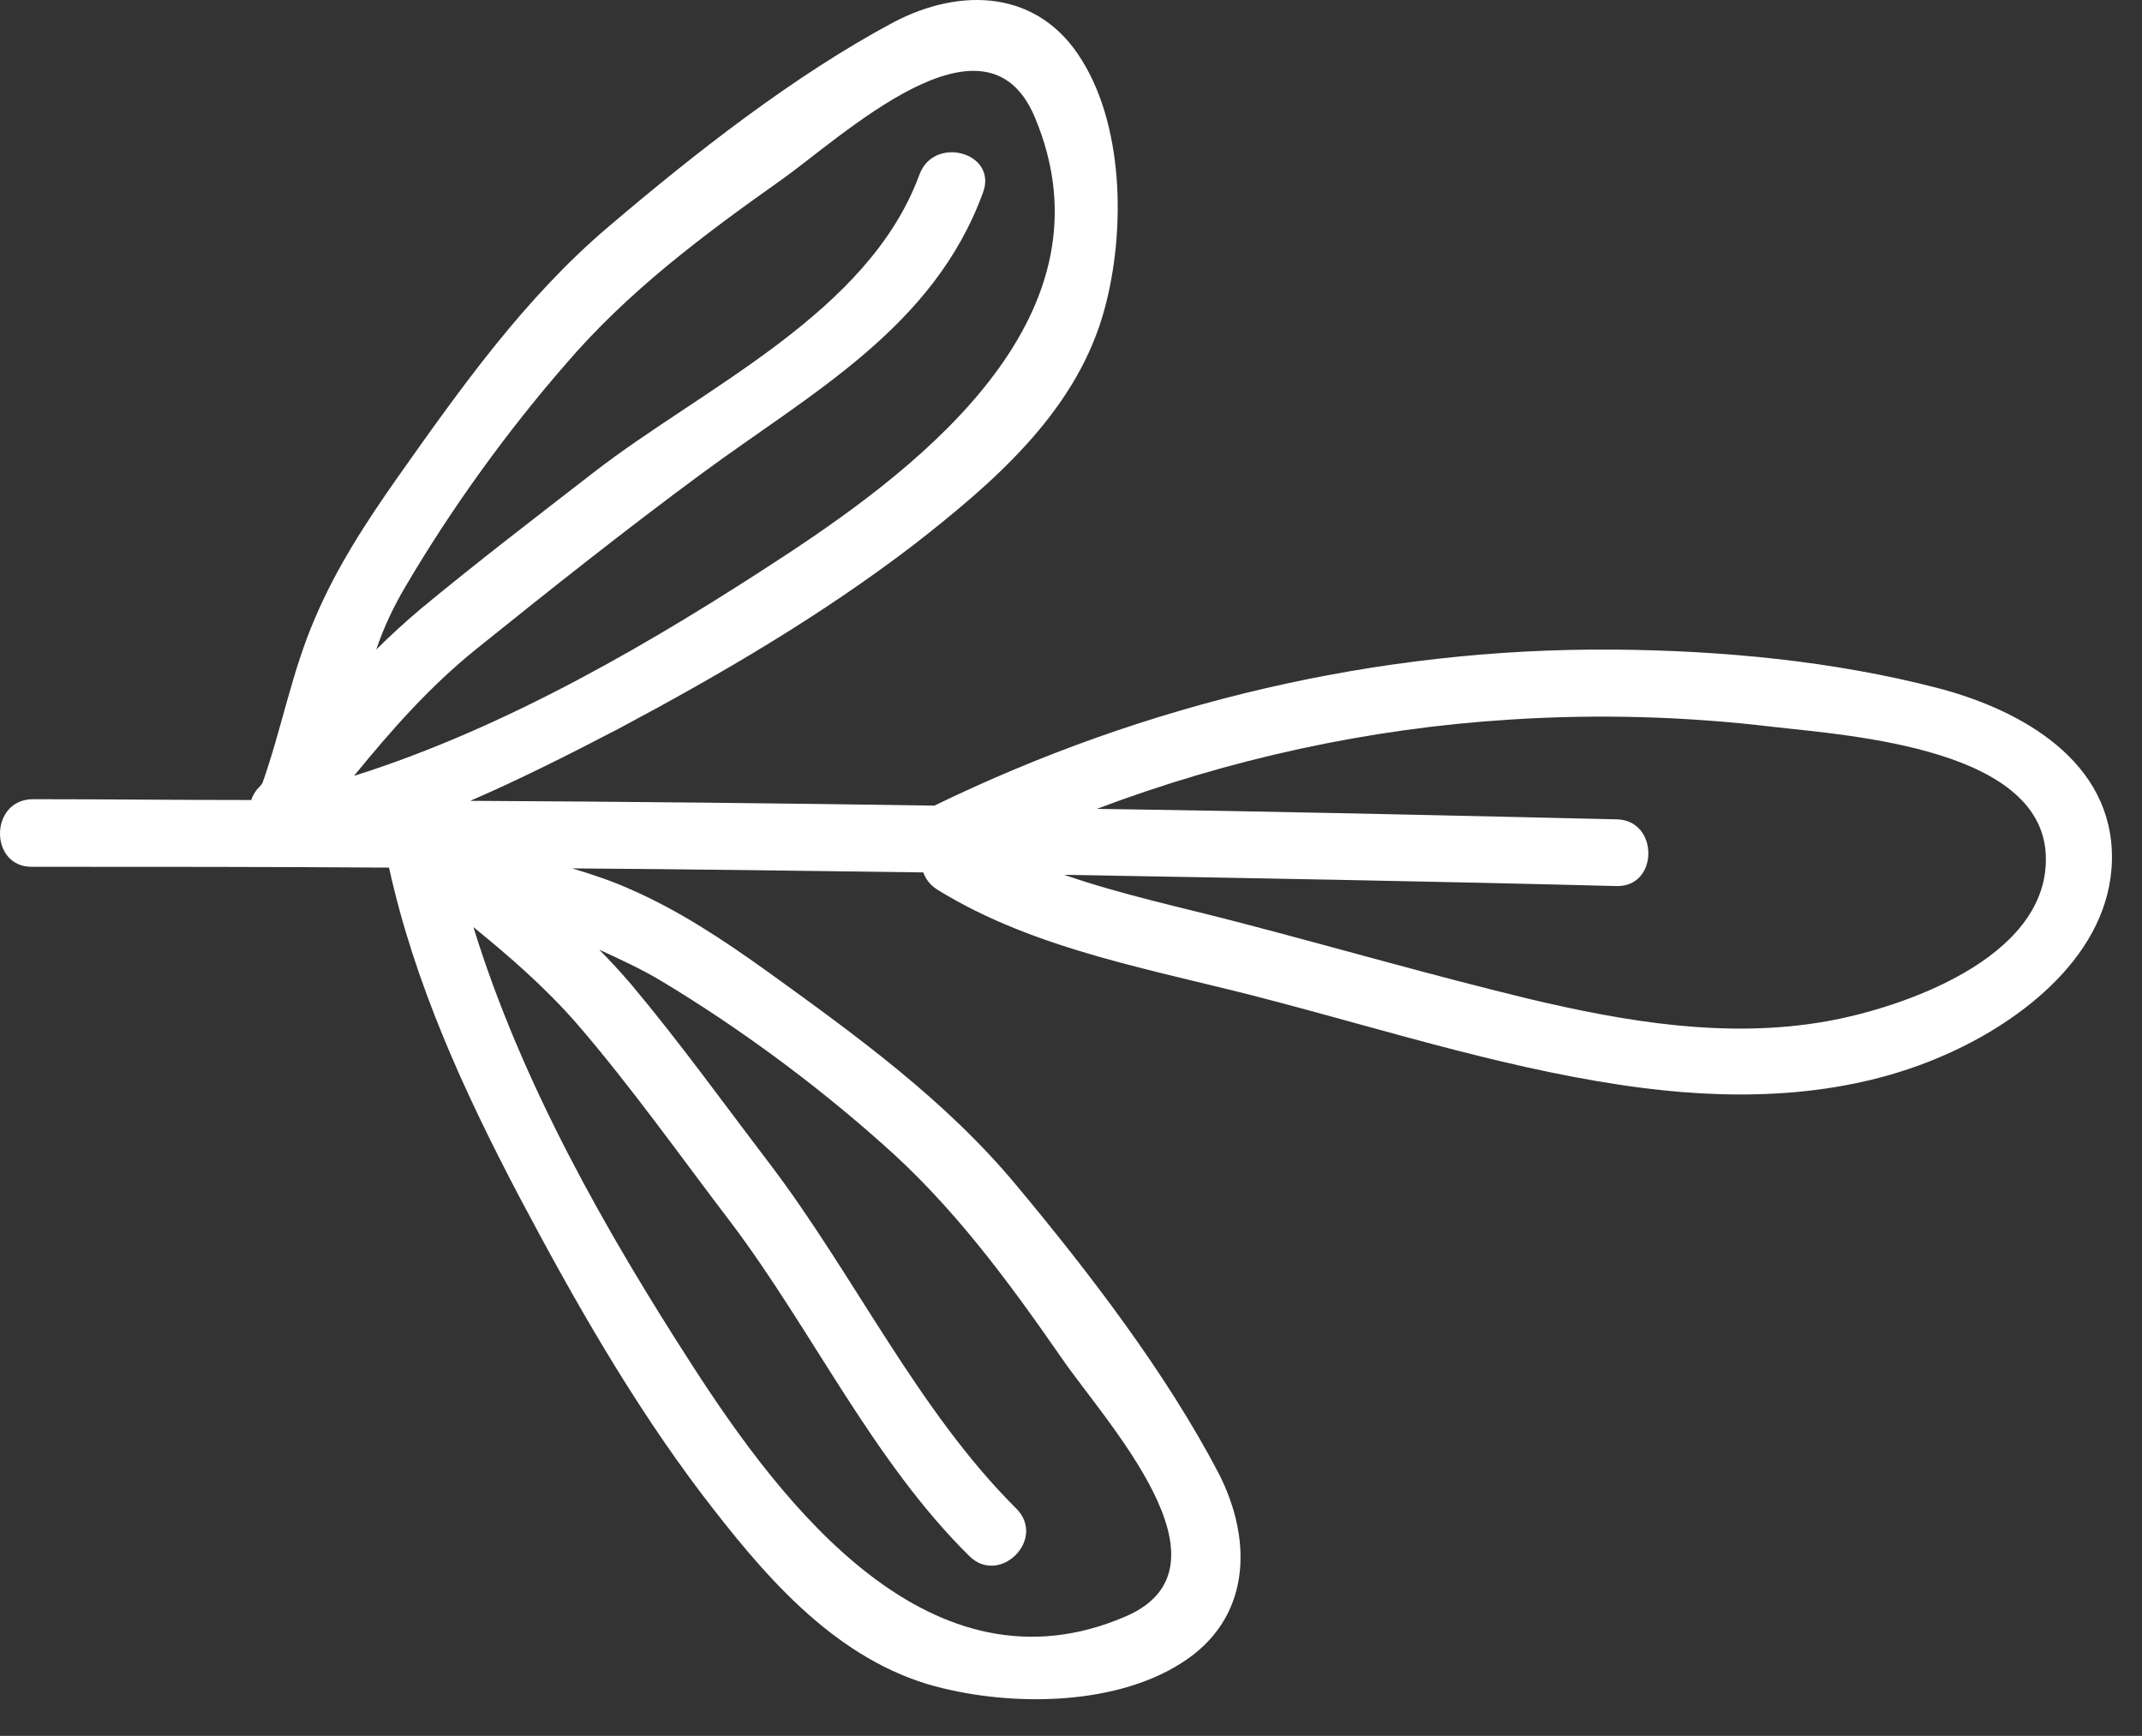 <svg xmlns="http://www.w3.org/2000/svg" width="58" height="47" viewBox="0 0 58 47" fill="none"><rect x="0" y="0" width="58" height="47" fill="#333333" stroke="none"/><path d="M0.854 23.469C4.088 23.469 7.322 23.469 10.534 23.491C11.224 26.627 12.56 29.545 14.048 32.377C15.535 35.187 17.109 37.953 19.006 40.457C20.623 42.57 22.477 44.792 25.107 45.597C27.177 46.207 30.109 46.229 31.984 45.031C33.86 43.855 33.946 41.742 32.998 39.891C31.575 37.169 29.484 34.446 27.522 32.094C25.603 29.785 23.189 28.043 20.774 26.3C19.588 25.451 18.381 24.645 17.023 24.057C16.527 23.839 16.01 23.665 15.492 23.512C18.661 23.534 21.83 23.578 25 23.621C25.064 23.795 25.172 23.948 25.366 24.078C28.061 25.756 31.402 26.278 34.42 27.084C37.74 27.955 41.082 29.023 44.488 29.458C47.226 29.807 50.093 29.698 52.659 28.565C54.75 27.651 57.143 25.821 57.186 23.273C57.229 20.616 54.728 19.221 52.486 18.634C49.641 17.893 46.601 17.61 43.669 17.588C37.309 17.544 31.036 19.026 25.301 21.813C21.119 21.748 16.915 21.704 12.733 21.683C14.091 21.095 15.428 20.419 16.764 19.723C19.545 18.241 22.262 16.651 24.762 14.735C26.854 13.101 29.052 11.228 29.85 8.571C30.475 6.48 30.475 3.518 29.29 1.623C28.125 -0.272 26.034 -0.359 24.202 0.599C21.507 2.037 18.812 4.15 16.484 6.132C14.199 8.07 12.474 10.509 10.749 12.949C9.909 14.147 9.111 15.366 8.529 16.739C7.904 18.176 7.624 19.744 7.106 21.203C7.063 21.269 6.998 21.334 6.955 21.378C6.891 21.465 6.826 21.574 6.804 21.661C4.821 21.661 2.859 21.639 0.876 21.639C-0.288 21.661 -0.288 23.469 0.854 23.469ZM17.907 26.561C19.976 27.803 22.046 29.328 23.857 30.939C25.797 32.638 27.285 34.664 28.751 36.776C29.915 38.475 33.623 42.418 30.475 43.768C25.215 46.033 21.205 40.784 18.748 36.972C16.398 33.335 14.113 29.306 12.819 25.102C13.811 25.908 14.759 26.736 15.6 27.694C17.088 29.415 18.424 31.31 19.804 33.117C22.003 36.036 23.641 39.564 26.25 42.134C27.069 42.94 28.341 41.677 27.522 40.849C24.849 38.192 23.124 34.511 20.839 31.506C19.61 29.894 18.403 28.217 17.088 26.649C16.807 26.322 16.527 26.017 16.225 25.712C16.786 25.973 17.368 26.235 17.907 26.561ZM40.888 19.483C43.259 19.33 45.631 19.396 48.002 19.679C50.115 19.919 55.44 20.267 55.397 23.294C55.375 25.952 51.538 27.28 49.468 27.651C46.773 28.13 44.035 27.672 41.384 27.041C38.775 26.409 36.21 25.669 33.623 24.993C32.049 24.579 30.389 24.231 28.815 23.686C33.795 23.774 38.775 23.861 43.777 23.991C44.919 24.013 44.919 22.205 43.777 22.184C39.077 22.075 34.377 21.966 29.699 21.901C33.278 20.55 37.051 19.723 40.888 19.483ZM10.987 15.867C12.216 13.777 13.725 11.686 15.32 9.856C17.001 7.896 19.006 6.393 21.098 4.912C22.779 3.736 26.681 -0.01 28.018 3.169C30.26 8.484 25.064 12.535 21.291 15.018C17.713 17.37 13.725 19.701 9.585 21.008C10.599 19.766 11.633 18.59 12.905 17.566C14.91 15.954 16.937 14.343 19.006 12.818C21.96 10.64 25.28 8.876 26.616 5.217C27.026 4.128 25.28 3.649 24.892 4.738C23.512 8.484 19.049 10.488 16.096 12.775C14.522 13.994 12.927 15.214 11.375 16.499C10.965 16.848 10.556 17.218 10.189 17.588C10.383 17 10.663 16.412 10.987 15.867Z" fill="white"></path></svg>